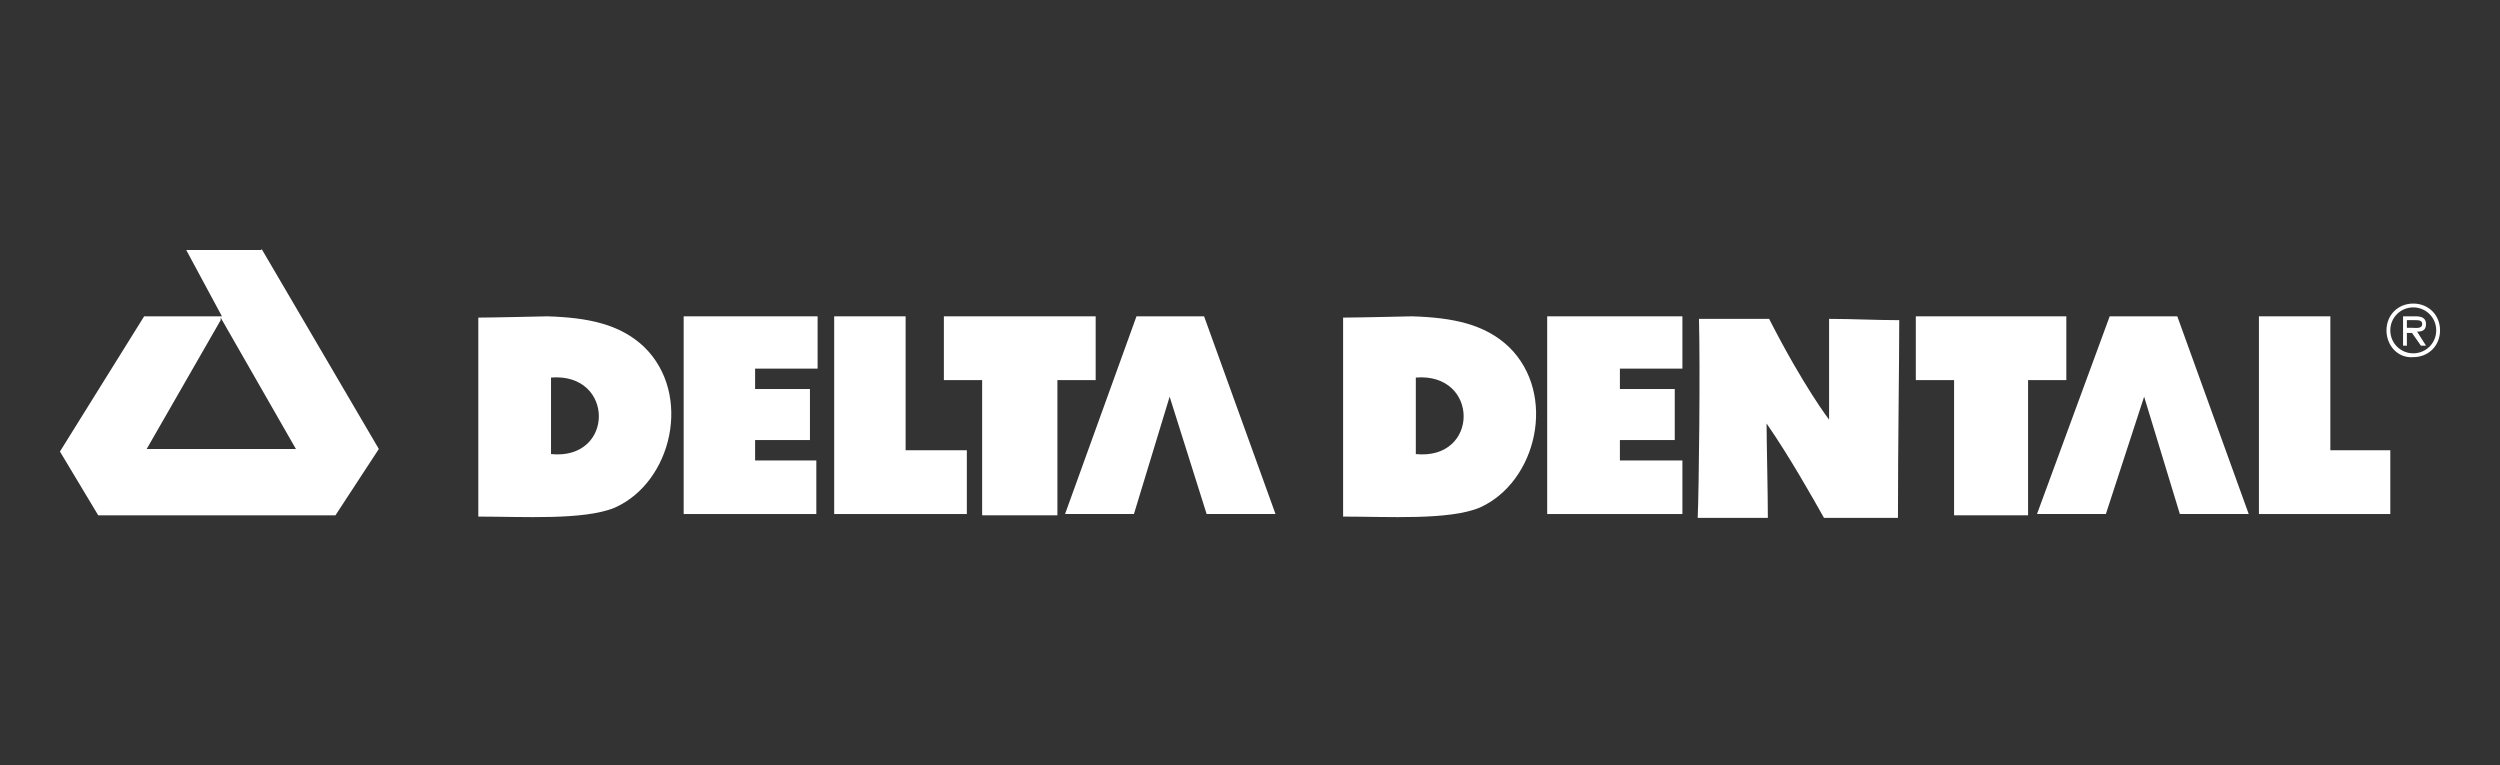 <?xml version="1.0" encoding="utf-8"?>
<!-- Generator: Adobe Illustrator 26.0.2, SVG Export Plug-In . SVG Version: 6.00 Build 0)  -->
<svg version="1.1" id="Layer_1" xmlns="http://www.w3.org/2000/svg" xmlns:xlink="http://www.w3.org/1999/xlink" x="0px" y="0px"
	 viewBox="0 0 196 60" style="enable-background:new 0 0 196 60;" xml:space="preserve">
<rect x="0" y="0" width="196" height="60" fill="#333333" stroke="none"/>
<style type="text/css">
	.st0{fill:none;}
	.st1{fill:#FFFFFF;}
</style>
<g id="base_00000023243094970438225320000017973203236243037870_">
	<rect class="st0" width="196" height="60"/>
</g>
<g id="Logo_DeltaDental">
	<path class="st1" d="M43.2,35.6c0-2,0-4,0-6C48.2,29.2,48.2,36.1,43.2,35.6 M50.5,27.2c-1.9-1.8-4.4-2.3-7.6-2.4
		c0,0-4.3,0.1-5.4,0.1c0,5.2,0,10.4,0,15.6c3.5,0,8.3,0.3,10.7-0.7C52.7,37.8,54.3,30.9,50.5,27.2z"/>
	<path class="st1" d="M133.2,25c1.8,0,3.7,0,5.5,0c2.7,5.3,4.7,7.9,4.7,7.9c0-2.6,0-5.3,0-7.9c1.8,0,3.7,0.1,5.5,0.1
		c0,3.8-0.1,9.4-0.1,15.5c-1.9,0-3.8,0-5.8,0c-0.9-1.6-2.7-4.8-4.5-7.4c0,1.3,0.1,5.5,0.1,7.4c-1.9,0-3.7,0-5.5,0
		C133.2,38.3,133.3,28.8,133.2,25"/>
	<path class="st1" d="M17.3,25.1l-5.8,10.1h11.7l-5.9-10.3L17.3,25.1 M20.5,19.5l9.2,15.7l-3.4,5.2H7.7l-3-5l6.6-10.6h5.8h0.3
		l-2.8-5.2H20.5z"/>
	<polyline class="st1" points="94.4,24.8 89.1,24.8 83.5,40.3 88.9,40.3 91.7,31.1 94.6,40.3 100,40.3 94.4,24.8 	"/>
	<polyline class="st1" points="170.7,24.8 165.4,24.8 159.7,40.3 165.1,40.3 168.1,31.1 170.9,40.3 176.3,40.3 170.7,24.8 	"/>
	<polyline class="st1" points="64,40.3 53.6,40.3 53.6,24.8 64.1,24.8 64.1,28.9 59.2,28.9 59.2,30.5 63.5,30.5 63.5,34.5 
		59.2,34.5 59.2,36.1 64,36.1 64,40.3 	"/>
	<path class="st1" d="M111,35.6c0-2,0-4,0-6C116,29.2,116,36.1,111,35.6 M118.3,27.2c-1.9-1.8-4.4-2.3-7.6-2.4c0,0-4.3,0.1-5.4,0.1
		c0,5.2,0,10.4,0,15.6c3.5,0,8.3,0.3,10.7-0.7C120.5,37.8,122.1,30.9,118.3,27.2z"/>
	<polyline class="st1" points="131.9,40.3 121.3,40.3 121.3,24.8 131.9,24.8 131.9,28.9 127,28.9 127,30.5 131.3,30.5 131.3,34.5 
		127,34.5 127,36.1 131.9,36.1 131.9,40.3 	"/>
	<polyline class="st1" points="65.4,40.3 65.4,24.8 71,24.8 71,35.3 75.8,35.3 75.8,40.3 65.4,40.3 	"/>
	<polyline class="st1" points="177.1,40.3 177.1,24.8 182.7,24.8 182.7,35.3 187.4,35.3 187.4,40.3 177.1,40.3 	"/>
	<polyline class="st1" points="74,29.8 74,24.8 85.9,24.8 85.9,29.8 82.9,29.8 82.9,40.4 77,40.4 77,29.8 74,29.8 	"/>
	<polyline class="st1" points="150.2,29.8 150.2,24.8 162,24.8 162,29.8 159,29.8 159,40.4 153.2,40.4 153.2,29.8 150.2,29.8 	"/>
	<path class="st1" d="M189.1,25.7c0.3,0,0.8,0.1,0.8-0.3c0-0.3-0.3-0.3-0.6-0.3h-0.6v0.6H189.1 M190.2,27.1h-0.4l-0.7-1h-0.4v1h-0.3
		v-2.3h1c0.4,0,0.8,0.1,0.8,0.6c0,0.5-0.3,0.6-0.7,0.6L190.2,27.1z M191,25.9c0-1-0.8-1.8-1.8-1.8s-1.8,0.8-1.8,1.8s0.8,1.8,1.8,1.8
		C190.2,27.7,191,26.9,191,25.9z M187.1,25.9c0-1.2,0.9-2.1,2.1-2.1c1.2,0,2.1,0.9,2.1,2.1c0,1.2-0.9,2.1-2.1,2.1
		C188,28.1,187.1,27.1,187.1,25.9z"/>
</g>
</svg>
